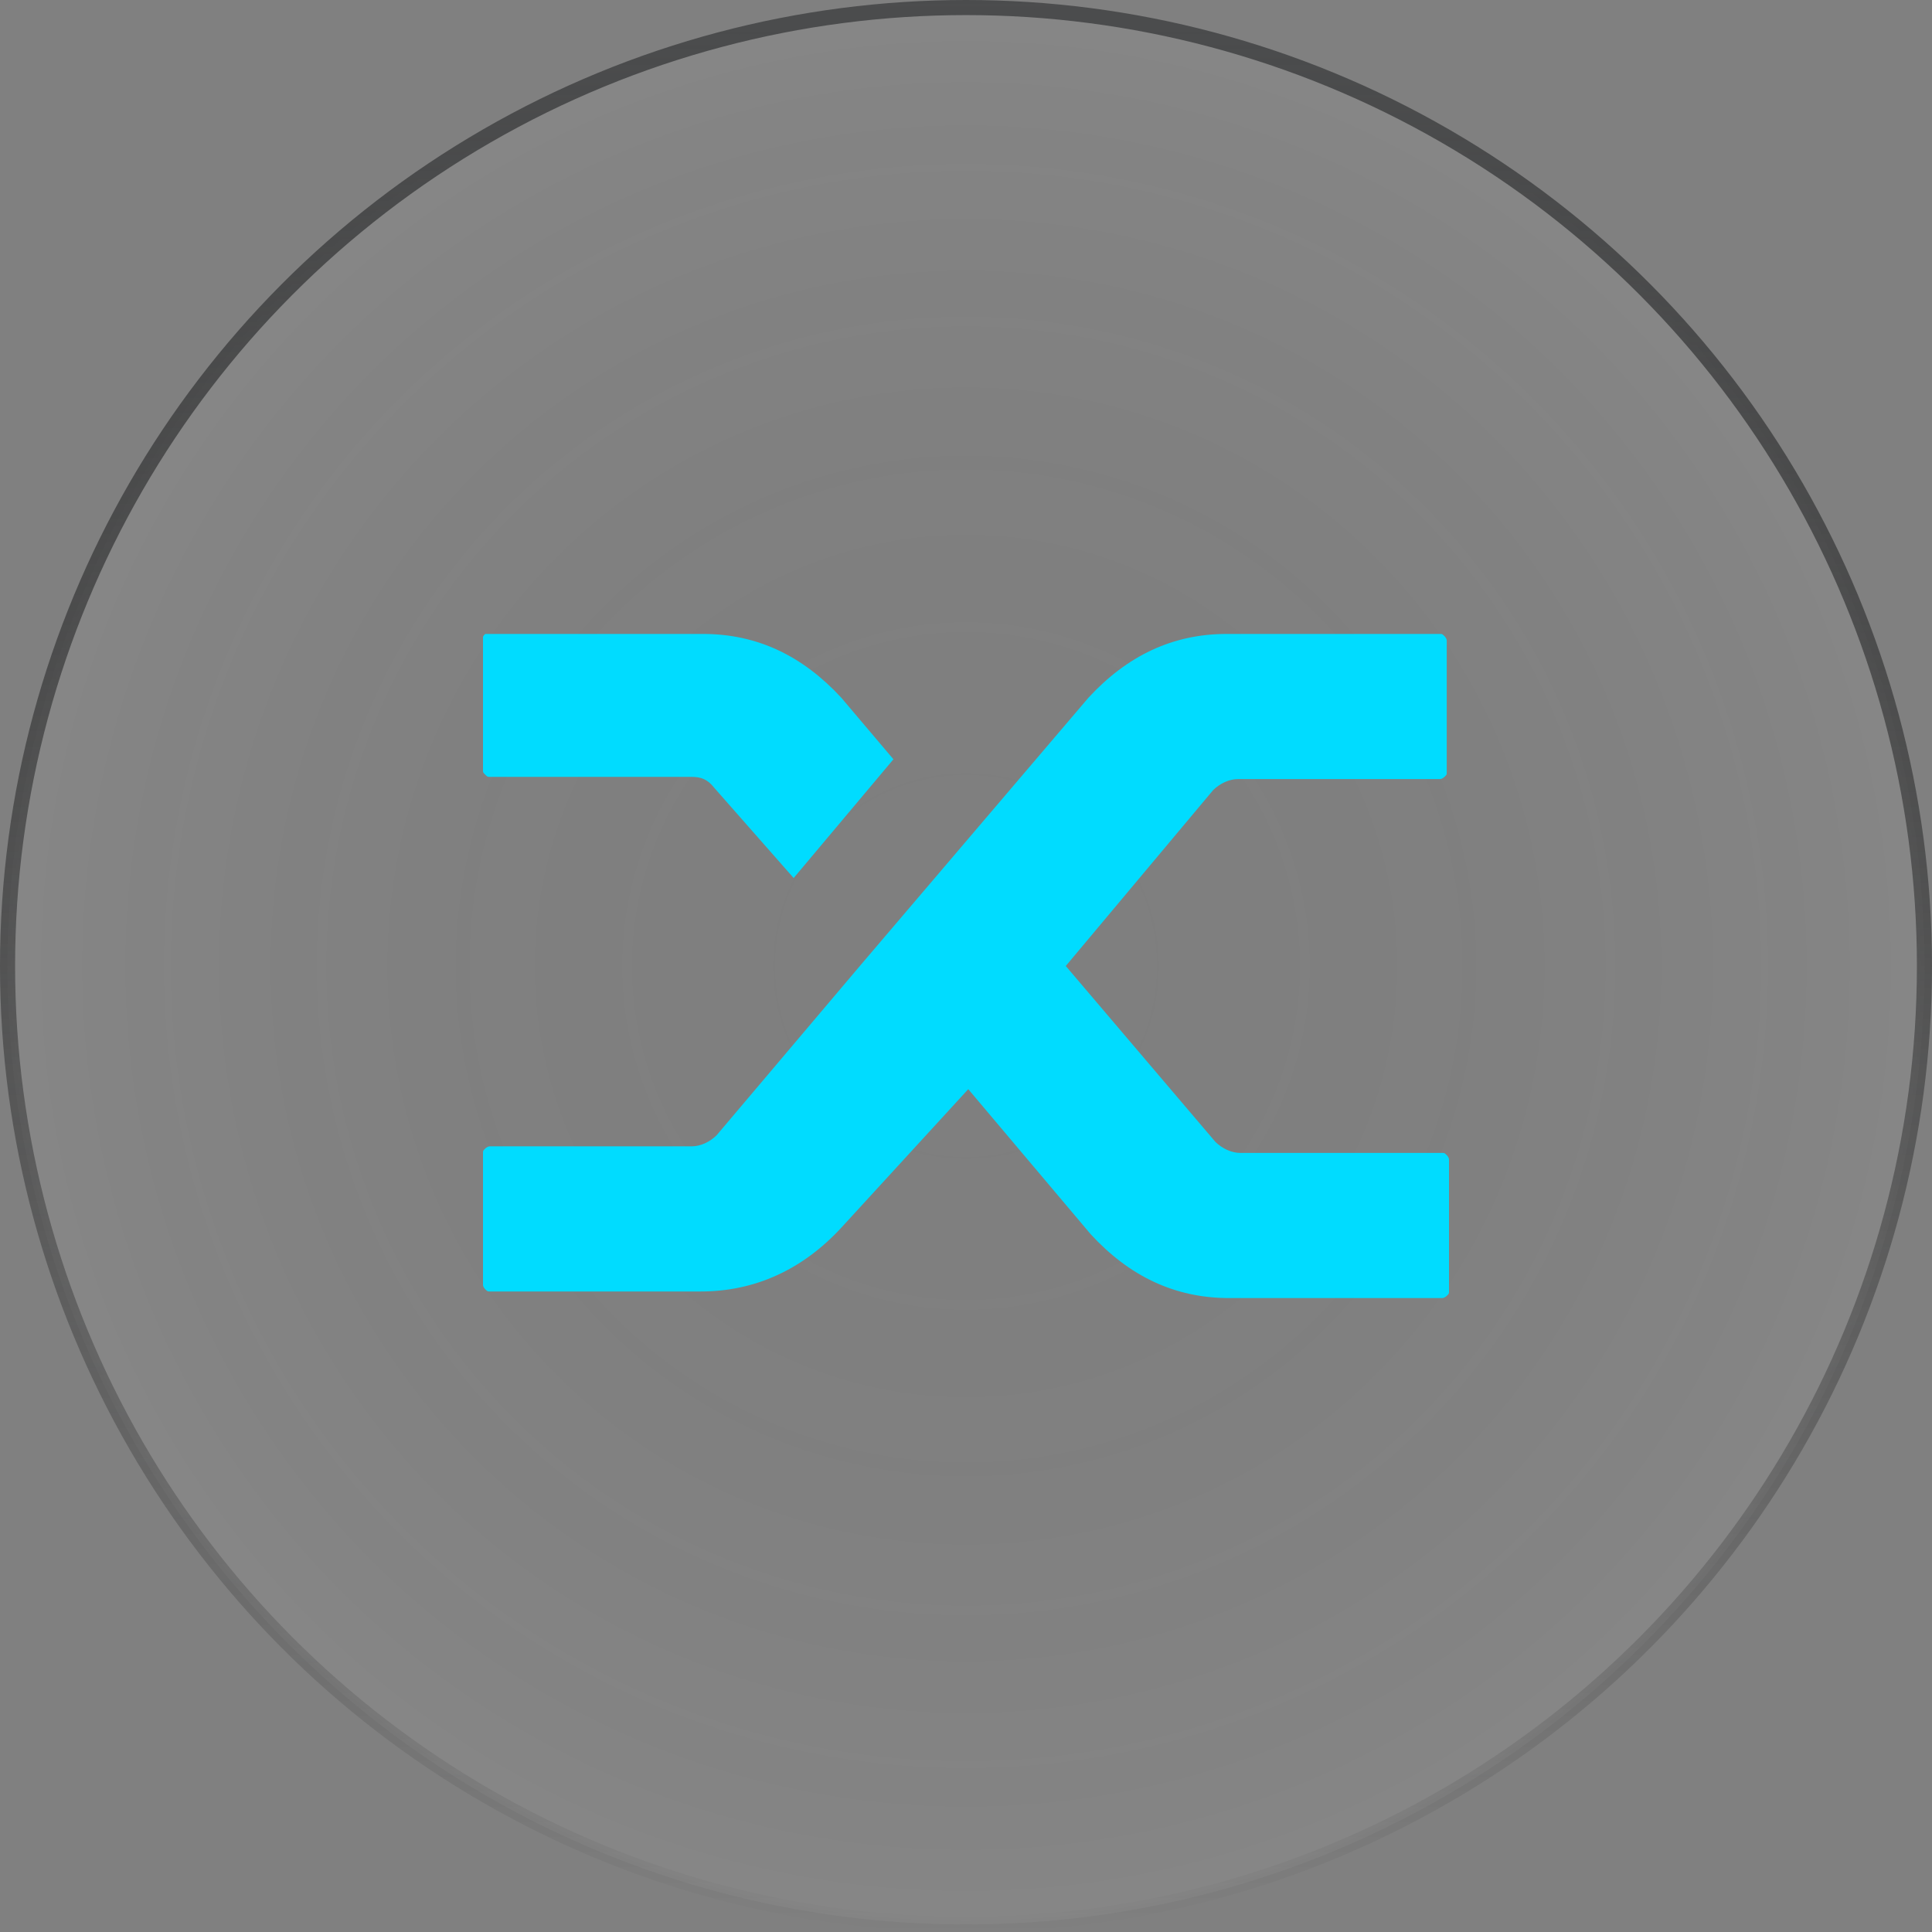 <svg width="75" height="75" viewBox="0 0 64 64" fill="none" xmlns="http://www.w3.org/2000/svg">
<rect x="0" y="0" width="64" height="64" fill="#808080" stroke="none"/>
<circle cx="32" cy="32" r="31.75" fill="url(#paint0_radial)" fill-opacity="0.05" stroke="url(#paint1_linear)" stroke-width="0.5"/>
<path d="M23.662 26.099C23.437 25.808 23.211 25.735 22.911 25.735H16.225C16.15 25.735 16.15 25.735 16.075 25.662C16 25.589 16 25.589 16 25.517V21.146C16 21.073 16 21.073 16.075 21C16.075 21 16.15 21 16.225 21H23.286C25.089 21 26.591 21.729 27.869 23.113L29.596 25.152L26.291 29.086L23.662 26.099ZM36.056 23.113C37.333 21.729 38.836 21 40.639 21H47.7C47.775 21 47.775 21 47.85 21.073C47.85 21.073 47.925 21.146 47.925 21.218V25.589C47.925 25.662 47.925 25.662 47.85 25.735C47.85 25.735 47.775 25.808 47.7 25.808H41.014C40.714 25.808 40.413 25.954 40.188 26.172L35.305 32L40.263 37.828C40.488 38.046 40.789 38.192 41.089 38.192H47.775C47.85 38.192 47.85 38.192 47.925 38.265C47.925 38.265 48 38.338 48 38.411V42.782C48 42.854 48 42.854 47.925 42.927C47.925 42.927 47.85 43 47.775 43H40.714C38.911 43 37.408 42.272 36.132 40.887L32.075 36.08L27.869 40.669C26.591 42.053 25.014 42.782 23.211 42.782H16.225C16.15 42.782 16.15 42.782 16.075 42.709C16.075 42.709 16 42.636 16 42.563V38.192C16 38.119 16 38.119 16.075 38.046C16.075 38.046 16.15 37.974 16.225 37.974H22.911C23.211 37.974 23.512 37.828 23.737 37.609L28.545 31.927L36.056 23.113Z" fill="#00DCFF"/>
<defs>
<radialGradient id="paint0_radial" cx="0" cy="0" r="1" gradientUnits="userSpaceOnUse" gradientTransform="translate(32 32) rotate(90) scale(32)">
<stop stop-opacity="0"/>
<stop offset="1" stop-color="white"/>
</radialGradient>
<linearGradient id="paint1_linear" x1="32" y1="0" x2="32" y2="64" gradientUnits="userSpaceOnUse">
<stop stop-color="#4B4C4D"/>
<stop offset="1" stop-opacity="0"/>
</linearGradient>
</defs>
</svg>
